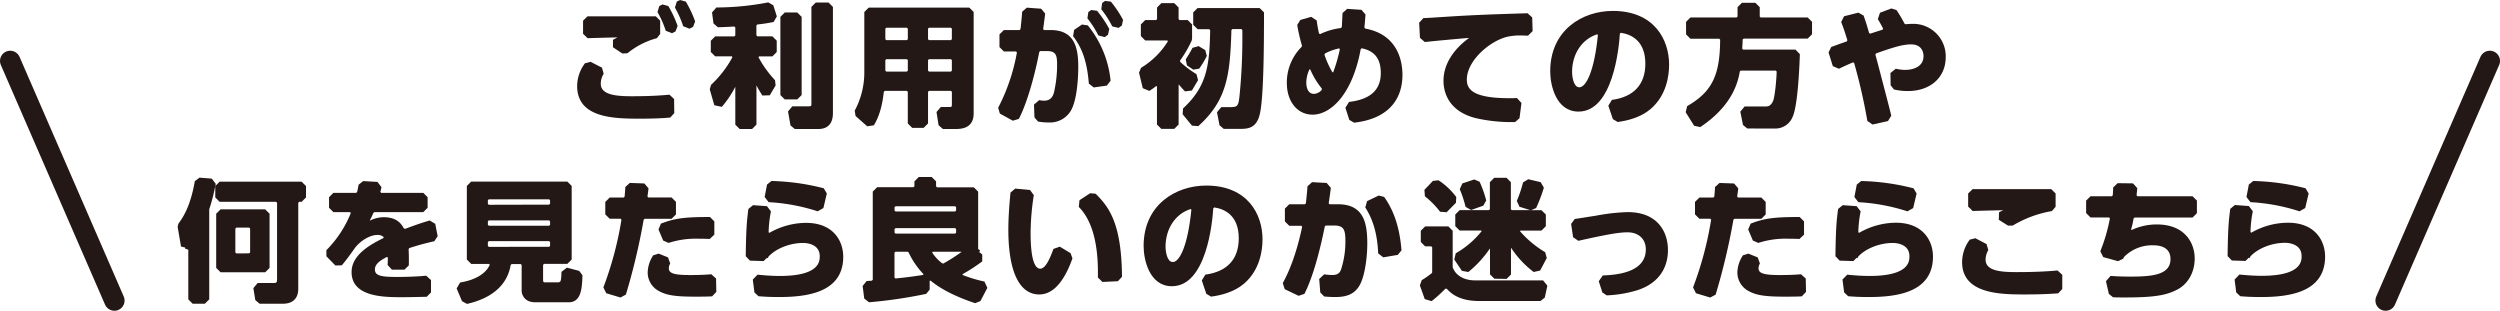 <svg xmlns="http://www.w3.org/2000/svg" viewBox="0 0 858.48 106.71"><defs><style>.cls-1{fill:#231815;}.cls-2{fill:none;stroke:#231815;stroke-linecap:round;stroke-linejoin:round;stroke-width:7px;}</style></defs><g id="レイヤー_2" data-name="レイヤー 2"><g id="文字"><path class="cls-1" d="M220.05,40.75c-8.7,0-21.86,0-21.86-11.19a13.1,13.1,0,0,1,2.68-7.83l1.94-.5,3.9,2,.59,2.1a6.53,6.53,0,0,0-1,3.43c0,3.77,5.09,4.29,10.59,4.29,3.48,0,8.1-.07,13-.54L231.48,34l.06,4.85-1.38,1.52C227.85,40.57,224.85,40.75,220.05,40.75Zm-9.56-24.52,0-2.54c.48-.28,1-.56,1.55-.85-2.67.06-7.7.19-10.26.28l-1.56-1.5V7.1l1.52-1.5h.86c1.21,0,2.72,0,5.3,0l9.52,0,7.78,0,1.5,1.5v4.56l-1.13,1.45a26.93,26.93,0,0,0-10.11,5.18l-1.74.08Zm18.11-5.68a31.39,31.39,0,0,0-2.82-6.39l.62-2.08,1.09-.55,2,.55a37.69,37.69,0,0,1,3.2,6.84l-.72,1.86-1.22.63Zm6-1.55a33.68,33.68,0,0,0-2.83-6.38l.63-2.07L233.51,0l2,.56a39.44,39.44,0,0,1,3.2,6.8L238,9.21l-1.23.65Z"/><path class="cls-1" d="M272.92,44.3l-1.48-1.24-.84-4.8,1.48-1.75h5.5c1.05,0,1.05-.17,1.05-.87V2.37l1.5-1.5h4.39l1.5,1.5V38.79c0,4.56-2.71,5.51-5,5.51ZM254,44.3l-1.5-1.5v-13a35.31,35.31,0,0,1-4.62,6.89l-2.59-.55-1.57-5.47.45-1.54a36.33,36.33,0,0,0,7.33-9.48l-.18-.3h-5.74l-1.5-1.5V14l1.5-1.5h6.6l.32-.33V9.42l-.33-.31c-3.1.17-4.5.22-5.66.25L245,8.05l-.49-3.79L246,2.57A95.14,95.14,0,0,0,263.82.82l1.73,1,1.21,3.81-1.11,1.92a55.7,55.7,0,0,1-5.61.86l-.3.34v3.39l.32.33h5.16l1.5,1.5v3.9l-1.5,1.5h-4.57l-.18.3a36.9,36.9,0,0,0,5.66,7.86l.21,1.8-2,3.39-2.53.08a33.53,33.53,0,0,1-2.05-3.48V42.8l-1.5,1.5Zm15.48-10.16-1.5-1.5V5.79l1.5-1.5h4.3l1.5,1.5V32.64l-1.5,1.5Z"/><path class="cls-1" d="M323.78,44.3,322.3,43l-.71-4.53,1.48-1.73H326c.72,0,.87,0,.87-1V31.53l-.32-.32H319l-.32.32V42.4l-1.5,1.5h-3.95l-1.5-1.5V31.53l-.32-.32h-7.57l-.34.31c-.54,4.91-1.63,8.58-3.42,11.51l-2.28.34-4-3.53L293.5,38a27.68,27.68,0,0,0,3.3-13.15V4.12l1.5-1.5h34.55l1.5,1.5v34.8c0,5.38-4.53,5.38-6.47,5.38Zm2.76-19.72.32-.32V20.64l-.32-.32H319l-.32.32v3.62l.32.32Zm-15.12,0,.32-.32V20.64l-.32-.32h-7.08l-.32.32v3.62l.32.32Zm15.12-10.8.32-.32V9.84l-.32-.32H319l-.32.32v3.62l.32.32Zm-15.12,0,.32-.32V9.84l-.32-.32h-7.08l-.32.32v3.62l.32.32Z"/><path class="cls-1" d="M360.07,42.05a18.89,18.89,0,0,1-3.61-.31l-1.23-1.41-.17-4.4,1.77-1.54a9.39,9.39,0,0,0,1.71.18c1.82,0,2.9-.91,3.4-2.88A42.25,42.25,0,0,0,363,22.32c0-3.33-.34-4.79-3.51-4.79l-2.26,0-.35.29c-1,5.32-3.55,16.25-7,23l-2.07.63L343.34,39l-.58-2a66.08,66.08,0,0,0,6.44-19l-.28-.33-4.2,0-1.51-1.5V11.82l1.5-1.5h5.38l.34-.3c.27-2.29.42-3.87.57-6l1.61-1.39,4.92.36,1.38,1.68c-.24,1.94-.47,3.68-.7,5.31l.29.34,2.32,0c8.33,0,9.45,6.38,9.45,12.63,0,2-.15,11.91-2.94,15.66A8.33,8.33,0,0,1,360.07,42.05ZM373.9,28.71c-.59-7.3-2.15-12-5.41-16.29l.35-2.15,2.71-1.85,2,.3a35.76,35.76,0,0,1,7.82,19l-1.28,1.67-4.5.64Zm3.27-16.54a34.29,34.29,0,0,0-3.76-5.87l.31-2.16,1-.7,2,.26a38.85,38.85,0,0,1,4.19,6.24l-.43,2-1.11.8Zm4.77-3.11a33.72,33.72,0,0,0-3.77-5.88l.3-2.14,1-.73,2,.25a38,38,0,0,1,4.18,6.27l-.43,1.95-1.1.8Z"/><path class="cls-1" d="M420.23,44.26,418.76,43l-.85-4.44,1.47-1.78h3.37c2.23,0,2.5-.57,2.85-3.47a197.44,197.44,0,0,0,1-23l-.32-.32h-3.09l-.33.32c-.46,15-1.33,24-11.38,33l-2.16-.16-3.21-3.92.14-2c8-7.41,9.12-14.26,9.31-26.89l-.32-.32h-4l-1.5-1.5V4.26l1.5-1.5h21.31l1.5,1.5c0,12.59-.15,29.93-1.49,35.14-1.23,4.86-4.34,4.86-7.09,4.86Zm-21.44,0-1.5-1.5V29.66l-.25-.12a23,23,0,0,1-2.37,1.67l-2.25-.92-1.29-5.35.7-1.65a27.62,27.62,0,0,0,9.21-9.1l-.16-.3h-7.62l-1.5-1.5v-4l1.5-1.5H397l.32-.32v-4l1.5-1.5h4.4l1.5,1.5v4l.32.32h2.81l1.5,1.5v4.93l-.13.62a40.42,40.42,0,0,1-4,6.86l.05.45a34,34,0,0,0,5.59,4.22l.54,2.05-2.12,3.57-2.36.29c-.69-.7-1.38-1.47-2.06-2.29l-.13,0V42.76l-1.5,1.5Zm8.79-21.82-.4-2.08a40.79,40.79,0,0,0,2.31-3.93l2.1-.59,2.28,1.36.55,2a31.88,31.88,0,0,1-2.61,4.36l-2.05.36Z"/><path class="cls-1" d="M463.34,41.17,462,37l1.25-2c7.33-.86,10.9-4.11,10.9-9.92,0-4.87-2.08-7.58-6.53-8.5l-.36.25c-2.83,15.57-10.3,22.54-16.52,22.54-5.21,0-8.85-4.47-8.85-10.87a17.26,17.26,0,0,1,5.09-12.42l.11-.41a58,58,0,0,1-1.63-7.11l1.06-1.71,3.73-1.07,1.9,1.25a45.23,45.23,0,0,0,.79,4.49l.39.19a22.73,22.73,0,0,1,7.12-2.08l.32-.34c.07-1.3.23-4.45.24-4.82l1.6-1.43,4.9.33,1.39,1.61c-.17,2.41-.26,3.39-.38,4.46l.28.37c11.53,2.09,12.79,11.75,12.79,15.86,0,9.43-5.9,15.28-16.62,16.45ZM449.67,23.81a10.84,10.84,0,0,0-1.1,4.67c0,.38.07,3.75,2.62,3.75a3.7,3.7,0,0,0,2.69-1.37v-.49a26.89,26.89,0,0,1-3.95-6.54Zm5.14-5a32.06,32.06,0,0,0,2.72,6l.28,0a53.42,53.42,0,0,0,2.29-7.94l-.27-.26A19.81,19.81,0,0,0,455,18.36Z"/><path class="cls-1" d="M520.28,41.91a54.44,54.44,0,0,1-13.53-1.35c-10-2.51-11.07-9.79-11.07-12.8,0-5.4,3.11-10.6,8.81-14.75v0c-4,.33-11.36,1-15.21,1.42L487.6,13l-.27-5.21,1.46-1.58C491,6.14,492.65,6,497,5.73c9-.6,17.47-.88,27.56-1.18L526.15,6l.14,4.69-1.57,1.55c-.85,0-1.65-.06-2.33-.06a19.71,19.71,0,0,0-5.31.57c-6.32,1.87-13.38,8.49-13.38,14.56,0,3.17,1.73,6.41,14.6,6.41,1.13,0,2,0,2.6-.06l1.56,1.69-.67,5.25Z"/><path class="cls-1" d="M553.84,40.89l-1.55-4.59,1.22-2C561,33.31,565,29,565,21.87c0-8-5-10.11-8.42-10.61l-.33.29c-.3,4.77-2.34,26.77-14.21,26.77-7.68,0-9.71-9-9.71-13.8,0-14.27,11.14-20.77,21.5-20.77,14.27,0,19.33,9.93,19.33,18.43,0,3.69-.83,10.58-6.41,15.3-3.38,2.87-8,4-11.27,4.41Zm-5.41-29.1c-5.17,1.63-8.59,6.72-8.59,12.91,0,1.47.45,5.28,2.49,5.28,2.32,0,5.16-5.56,6.38-18Z"/><path class="cls-1" d="M600,44.12l-1.47-1.2-.91-4.58,1.47-1.79h7.22c.7,0,1.77,0,2.6-2,.52-1.33,1.11-6.81,1.18-10l-.31-.31h-12l-.34.29c-.62,3.59-2.47,11.71-13.59,19.11l-2.1-.46-2.91-4.65.52-2.09c8.47-4.89,11.27-10.48,11.32-22.82l-.32-.31h-9.88l-1.5-1.5V7.5l1.5-1.5h15.86l.32-.32V2.46l1.5-1.5h4.62l1.5,1.5V5.68l.32.32h16.14l1.5,1.5v4.26l-1.5,1.5h-22l-.33.31v.14c0,.68-.05,1.5-.15,3l.3.33h18l1.5,1.55c-.13,4-.68,17.42-2.42,21.37a6.39,6.39,0,0,1-6.08,4.18Z"/><path class="cls-1" d="M641.24,41.54a191.81,191.81,0,0,0-4.55-19.93l-.4-.2c-2.28,1-3.55,1.57-4.81,2.2l-2.1-.89L627.91,18l.94-1.87,2.72-1,2.6-.91.22-.41-.08-.23c-.91-2.88-1.37-4.32-2.07-6l1-2,4.92-1.24,1.78,1c.7,2,1,2.84,1.89,6l.41.21c1-.33,2.91-.95,4.22-1.35l.17-.41c-.61-1.2-1.2-2.25-1.8-3.22l.74-2.19,3.9-1.48,1.77.56A42.93,42.93,0,0,1,654,8.13l.37.2a19.73,19.73,0,0,1,2.14-.13,11.14,11.14,0,0,1,11.64,11.37c0,7-5.24,11.69-13,11.69a20,20,0,0,1-4.78-.54l-1.15-1.44-.06-4.2L651,23.6a14.7,14.7,0,0,0,3.16.4c3.08,0,6.36-1.24,6.36-4.7,0-2-1.11-4.06-4.24-4.06-2.9,0-6.12,1-12.08,3.11l-.21.41c.69,2.45,2.12,8,3.39,12.86l.07.25c.8,3.1,1.56,6,2,7.84l-1.12,1.85-5.32,1.2Z"/><path class="cls-1" d="M89.15,104.3l-1.48-1.25L87,98.93l1.48-1.75h5.43c1,0,1.23-.13,1.23-1.37V69.62l-.32-.32H75.42l-1.5-1.5V63.86a60.83,60.83,0,0,1-2.07,8l0,.14v30.8l-1.5,1.5H66.16l-1.5-1.5V85.74l-1.14-.38.11-.34-1.47-.37L61,77.93l.28-1.15c1.88-2.51,4.21-6.43,5.62-14.58L68.51,61l4.21.34,1.35,1.76c0,.27-.09.53-.14.79l1.49-1.5h28.16l1.5,1.5V67.8l-1.5,1.5h-.84l-.32.32V99.23c0,3.23-1.91,5.07-5.25,5.07ZM75.74,93.5,74.24,92V73.39l1.5-1.5H91.07l1.5,1.5V92l-1.5,1.5ZM85.57,87l.32-.32V78.48l-.32-.32H81.15l-.33.32v8.21l.33.32Z"/><path class="cls-1" d="M138,102.05c-6,0-17.27,0-17.27-8.62,0-6,6.59-9.52,10.93-11.68l.1-.33a3,3,0,0,0-2.22-.74c-2.51,0-6,2.08-7.86,4.74s-3.33,4.56-4.31,5.69l-2.2.06L112.08,88V85.91a38.37,38.37,0,0,0,8.38-12.74l-.22-.32h-5.75l-1.5-1.5V67.72l1.5-1.5h7.81l.34-.28c.21-1,.35-1.66.49-2.5l1.56-1.25,4.93.27L131,64.28c-.15.68-.26,1.14-.38,1.6l.25.34h14.47l1.5,1.5v3.63l-1.5,1.5H128.59l-.36.24c-.37.87-.7,1.55-1.23,2.56l.09.08a10.57,10.57,0,0,1,4.68-1.14c4.17,0,5.91,1.94,6.89,3.82l.44.18c1.76-.66,5.12-1.92,8.47-2.88l1.89,1.16.83,4.23-1.16,1.75a84.37,84.37,0,0,0-8.58,2.34l-.25.37c.1,1.46.13,3.37.08,5.58l-1.5,1.46h-4.29L133.1,91c.06-1.07.08-2,.07-2.59l-.31-.17c-2.17,1.11-4.12,2.38-4.12,4.28,0,2.22,2.26,2.58,7.67,2.58,2.13,0,6.27-.06,9.94-.43L148,96.17v4.24l-1.46,1.5C140.83,102.05,139.53,102.05,138,102.05Z"/><path class="cls-1" d="M158.65,103.43l-1.84-4.38L158,97c5.11-.8,8.84-3,10.17-6.07l-.22-.3h-6.14l-1.5-1.5V63.85l1.5-1.5h33l1.5,1.5V89.12l-1.5,1.5h-8l-.32.33v5c0,1,.18,1,.82,1h4.14a1.18,1.18,0,0,0,.87-.21c.33-.33.46-1.34.47-3.38l1.88-1.45,4.22,1.11,1.12,1.5c-.14,4.14-.31,9.28-4.69,9.28H183.75c-3.66,0-4.62-2.64-4.62-4V91l-.33-.33h-3.08l-.36.31c-1.11,6.78-6.28,11.39-15,13.38Zm29.92-18.67.32-.32V83.12l-.32-.32H167.85l-.32.32v1.32l.32.32Zm0-7.24.32-.33V76l-.32-.32H167.85l-.32.32v1.18l.32.33Zm0-7.25.32-.32V68.76l-.32-.32H167.85l-.32.32V70l.32.32Z"/><path class="cls-1" d="M208.19,100.7l-1-2a117.51,117.51,0,0,0,6.21-23.26l-.28-.33h-3.77l-1.5-1.5V69.34l1.5-1.5h4.8l.33-.3c.1-1,.16-1.79.24-3l0-.32,1.55-1.4,5,.18,1.43,1.69c-.12,1-.2,1.62-.37,2.8l.29.33h8l1.5,1.5v4.31l-1.5,1.5h-9.23l-.35.29a220.84,220.84,0,0,1-6.12,25.74l-1.85,1Zm30.54,1.17c-7.13,0-10.16-.51-12.94-2.2a7.2,7.2,0,0,1-3.38-6,11.08,11.08,0,0,1,1.91-6l1.82-.58,3.25,1.29.76,2.12a3.21,3.21,0,0,0-.48,1.6c0,1.78,1.8,2.35,7.44,2.35,2.72,0,5.12-.09,7.15-.27l1.63,1.46.09,4.59-1.44,1.53C243,101.85,241.3,101.87,238.73,101.87Zm-11-19.27-1.61-3.81.84-2c4.75-1.82,8-2.27,16.68-2.27h.17l1.49,1.5v4.55l-1.58,1.49c-1.21-.06-2.44-.09-3.76-.09a30.46,30.46,0,0,0-10.38,1.45Z"/><path class="cls-1" d="M267.43,102c-3.46,0-5.43-.16-7-.28l-1.37-1.32L258.5,96l1.64-1.68c2,.2,4.73.44,7.65.44,13.7,0,13.7-5.1,13.7-6.77,0-4.34-4.74-4.56-5.69-4.56-4.55,0-9.3,1.88-11.92,4.7l-.2.53-.32-.12-1.14,1.11-4.69-.15-1.45-1.52c.13-9.91.42-12.5.91-16.23l1.6-1.3,4.79.35,1.36,1.8a39.77,39.77,0,0,0-.8,7.18l.29.17a25.48,25.48,0,0,1,12.56-3.42c9.42,0,12.77,6.27,12.77,11.64C289.56,100.57,276.93,102,267.43,102Zm13.35-29.44a65.78,65.78,0,0,0-16.84-3.14l-1.36-1.77.81-4.28,1.53-1.22a78.9,78.9,0,0,1,17.94,2.5l1.07,1.79-1.18,5Z"/><path class="cls-1" d="M334.85,104.11c-9-3-13.25-6.06-15.33-7.77l-.28.11v3l-1.18,1.46a162.22,162.22,0,0,1-19.67,2.89l-1.62-1.3-.55-4.3,1.38-1.69,1.8-.13.3-.33V65.79l1.5-1.5h12.44L314,64V62.28l1.5-1.5h4.44l1.5,1.5V64l.32.32h12.63l1.5,1.5V85.52l.63.4-.23.65,1,.82,0,2.37a59.23,59.23,0,0,1-6.74,4.38v.28a47,47,0,0,0,7.5,2.26l1,2.17-2.39,4.54Zm-27.33-8.48c3.33-.34,6.06-.67,9.48-1.22l.09-.3A27.91,27.91,0,0,1,312,86.66l-.35-.22h-4.16l-.33.32v8.57ZM324,90.47l.12-.08a61.51,61.51,0,0,0,6-3.84l0-.11h-9.84l-.17.29a14.27,14.27,0,0,0,3.48,3.72Zm4-10.25.32-.33V78.66l-.32-.32H307.51l-.33.32v1.23l.33.33Zm0-7.61.32-.32V71.15l-.32-.32H307.51l-.33.32v1.14l.33.32Z"/><path class="cls-1" d="M356.87,101.11c-6.84,0-10.61-7.9-10.61-22.26,0-3.51.24-7.68.74-12.74l1.63-1.35,5.06.49L355,67a87.56,87.56,0,0,0-1.1,12.92c0,10.2,1.79,12.34,3.3,12.34s2.92-2.28,4.54-6.78l2.19-.78,3.7,2.24.64,1.79C365.35,96.93,361.51,101.11,356.87,101.11ZM377,95.29c.25-11.46-1.95-19.61-6.55-24.23l.24-2.31,3.67-2.4,1.87.18c4.68,4.62,8.9,10.27,9.06,28.53l-1.43,1.51-5.29.25Z"/><path class="cls-1" d="M414.24,100.89l-1.55-4.59,1.22-2c7.51-1,11.47-5.33,11.47-12.46,0-8-5-10.11-8.42-10.61l-.33.29c-.3,4.77-2.34,26.77-14.21,26.77-7.68,0-9.71-9-9.71-13.8,0-14.27,11.15-20.77,21.5-20.77,14.27,0,19.33,9.93,19.33,18.43,0,3.69-.83,10.58-6.4,15.3-3.39,2.87-8,4-11.28,4.41Zm-5.41-29.1c-5.17,1.63-8.59,6.72-8.59,12.91,0,1.47.45,5.28,2.49,5.28,2.32,0,5.16-5.56,6.38-18Z"/><path class="cls-1" d="M458.47,102c-1.6,0-2.93-.11-3.76-.19l-1.34-1.38L453,95.79l1.72-1.59a20.22,20.22,0,0,0,2.7.24c2,0,2.68-.77,3.09-1.92A31,31,0,0,0,462,82.81c0-4-.57-5.37-3.93-5.37h-2.8l-.34.29c-2.05,10.19-4.47,18.2-7,23.18l-2,.67-4.77-2.28-.67-2.08c2.73-4.94,5-11.44,6.66-19.35l-.27-.33-4.15,0-1.51-1.5V71.64l1.5-1.5h5.37l.34-.31.06-.57c.21-2,.39-3.7.49-5.3l1.58-1.41,5,.27L457,64.5c-.21,1.79-.4,3.1-.74,5.3l.29.34h2.91c8.85,0,10.06,6.48,10.06,13.48,0,4.24-.67,10-2.18,13.44C465.41,101.42,461.77,102,458.47,102ZM473.25,87c-.34-8.47-2.68-13-4.42-15.76l.61-2.17,4-1.93,1.87.49c2.19,3.11,5.18,8.39,5.95,18.34L480,87.52l-5,.85Z"/><path class="cls-1" d="M489.25,102.71,487.57,98l.64-1.79a29.55,29.55,0,0,0,3.45-2.42l.14-.31V84.92l-.32-.32h-2.09l-1.5-1.5V79.24l1.5-1.5h7.95l1.5,1.5V91.61l0,.12c.93,2.81,3.85,4.55,7.64,4.55h23.4l1.47,1.82-.88,4.08L529,103.36H507.81c-6.7,0-9.64-2.65-11-4.22l-.48,0a47.12,47.12,0,0,1-4.72,4.27Zm23.9-7-1.5-1.5V85.41l-.08,0a37.33,37.33,0,0,1-7.36,8L502,93l-2.61-3.88.5-2.14a31.16,31.16,0,0,0,8.87-7.57l-.12-.25h-7.41l-1.5-1.5v-4l1.5-1.5h10.06l.32-.32V62.55l1.5-1.5h4.21l1.5,1.5v9.29l.32.32h6.36L521.78,71l-.92-2A43.19,43.19,0,0,0,523,62.64l1.79-1.09,4.26,1,1.1,1.89a53.1,53.1,0,0,1-2.66,7l-1.72.74h3.56l1.5,1.5v4l-1.5,1.5h-7.25l-.11.23a35.21,35.21,0,0,0,8.63,7.19l.55,2-2.28,4.3-2.21.5a32.94,32.94,0,0,1-7.72-8.24l-.08,0v9.11l-1.5,1.5Zm-18.64-23a29.49,29.49,0,0,0-5.21-5.3l-.17-2.22,2.92-3.07,1.93-.21a24.11,24.11,0,0,1,6.09,5.74l-.12,2-3.19,3.23Zm8.76-1.67a39.4,39.4,0,0,0-2-6.06l.9-2,4.08-1.36,1.83.79a36.46,36.46,0,0,1,2.27,6.44l-1,1.78-4.18,1.48Z"/><path class="cls-1" d="M550.24,100.42,549,96.58l1.39-2c9.8-.3,14.77-3.31,14.77-8.94,0-3.56-2.47-5.86-6.27-5.86-3.33,0-7.71.88-16.91,2.91l-1.8-1.25-.67-4.55,1.26-1.7c1.58-.23,3.62-.55,5.22-.81l2.14-.33A66.51,66.51,0,0,1,559,72.84c10.14,0,13.76,6.73,13.76,13,0,6.75-3.75,11.66-10.56,13.83a41.54,41.54,0,0,1-10.48,1.76Z"/><path class="cls-1" d="M582.38,100.7l-1-2a117.51,117.51,0,0,0,6.21-23.26l-.28-.33h-3.76l-1.5-1.5V69.34l1.5-1.5h4.79l.34-.3c.1-1,.15-1.79.24-3l0-.32,1.55-1.39,5,.18,1.44,1.69c-.13,1-.21,1.62-.38,2.8l.29.33h8l1.5,1.5v4.31l-1.5,1.5H595.6l-.35.29a223.09,223.09,0,0,1-6.11,25.74l-1.86,1Zm30.54,1.17c-7.13,0-10.15-.51-12.94-2.2a7.22,7.22,0,0,1-3.38-6,11,11,0,0,1,1.92-6l1.82-.58,3.24,1.29.76,2.12a3.32,3.32,0,0,0-.48,1.6c0,1.78,1.81,2.35,7.44,2.35,2.72,0,5.12-.09,7.15-.27l1.63,1.46.09,4.59-1.44,1.53C617.18,101.85,615.49,101.87,612.92,101.87Zm-11-19.27-1.61-3.81.85-2c4.74-1.82,8-2.27,16.67-2.27H618l1.49,1.5v4.55l-1.58,1.49c-1.21-.06-2.44-.09-3.76-.09a30.44,30.44,0,0,0-10.37,1.45Z"/><path class="cls-1" d="M641.63,102c-3.47,0-5.52-.16-7-.28l-1.37-1.32L632.69,96l1.64-1.68c2,.2,4.74.44,7.66.44,13.69,0,13.69-5.1,13.69-6.77,0-4.34-4.74-4.56-5.69-4.56-4.55,0-9.3,1.88-11.92,4.7l-.2.53-.32-.12-1.13,1.11-4.7-.15-1.45-1.52c.13-9.91.42-12.5.92-16.23l1.59-1.3,4.79.35,1.36,1.8a40.71,40.71,0,0,0-.8,7.18l.29.17A25.48,25.48,0,0,1,651,76.48c9.43,0,12.77,6.27,12.77,11.64C663.75,100.57,651.12,102,641.63,102ZM655,72.57a66,66,0,0,0-16.85-3.14l-1.36-1.77.81-4.28,1.53-1.22a79,79,0,0,1,17.95,2.5l1.07,1.79-1.18,5Z"/><path class="cls-1" d="M695.49,101.11c-8.12,0-21.72,0-21.72-11.1a13,13,0,0,1,2.63-7.72l1.93-.48,3.83,2,.61,2.07a6.59,6.59,0,0,0-.93,3.31c0,3.92,5.49,4.25,10.63,4.25,7.06,0,11.41-.32,14.07-.56l1.63,1.49,0,4.86-1.39,1.5C704.56,100.9,700.94,101.11,695.49,101.11Zm-5.93-23.63-3.19-2,.08-2.58c.5-.27.95-.49,1.46-.72-2.78.06-7.91.19-10.51.27l-1.55-1.5,0-4.51,1.52-1.49c1.14,0,2.26,0,3.6,0l17.21,0h6.2l1.5,1.5V71l-1.27,1.48a38.9,38.9,0,0,0-13.49,5Z"/><path class="cls-1" d="M729.89,102.14c-1.91,0-3.07,0-4.3-.06l-1.42-1.16-1-4.35,1.59-1.83c1.89.16,4.07.24,6.65.24,7.34,0,13.92-.46,13.92-6,0-4.13-3.64-4.74-5.82-4.74a13.48,13.48,0,0,0-10.06,3.93l-.07.08c-.11.21-.19.39-.27.57l-1.78.87-5.1-1.41-1-2A58.63,58.63,0,0,0,724.52,75l-.28-.33h-6.38l-1.5-1.5V68.89l1.5-1.5h7.31l.33-.3c.08-.85.12-1.56.15-2.73l1.52-1.46,5.29.07,1.47,1.65s-.24,2.28-.25,2.45l.29.32H752.9l1.5,1.5V73.2l-1.5,1.5H733l-.34.29a28.12,28.12,0,0,1-.87,3.82l.18.17a20.59,20.59,0,0,1,8.67-1.91c9.59,0,13,6.31,13,11.73,0,4.76-2.37,8.88-6.2,10.75C744,101.27,740.3,102.14,729.89,102.14Z"/><path class="cls-1" d="M776.27,102c-3.46,0-5.51-.16-7-.28l-1.37-1.32L767.34,96,769,94.27c2,.2,4.74.44,7.65.44,13.7,0,13.7-5.1,13.7-6.77,0-4.34-4.74-4.56-5.69-4.56-4.55,0-9.3,1.88-11.92,4.7l-.2.53-.32-.12-1.13,1.11-4.7-.15-1.45-1.52c.13-9.91.42-12.5.92-16.23l1.59-1.3,4.79.35,1.36,1.8a40.71,40.71,0,0,0-.8,7.18l.29.17a25.48,25.48,0,0,1,12.56-3.42c9.43,0,12.77,6.27,12.77,11.64C798.4,100.57,785.77,102,776.27,102Zm13.36-29.44a66,66,0,0,0-16.85-3.14l-1.36-1.77.81-4.28,1.53-1.22a78.9,78.9,0,0,1,17.94,2.5l1.07,1.79-1.18,5Z"/><line class="cls-2" x1="39.28" y1="103.21" x2="3.5" y2="20.92"/><line class="cls-2" x1="819.2" y1="103.21" x2="854.98" y2="20.92"/></g></g></svg>